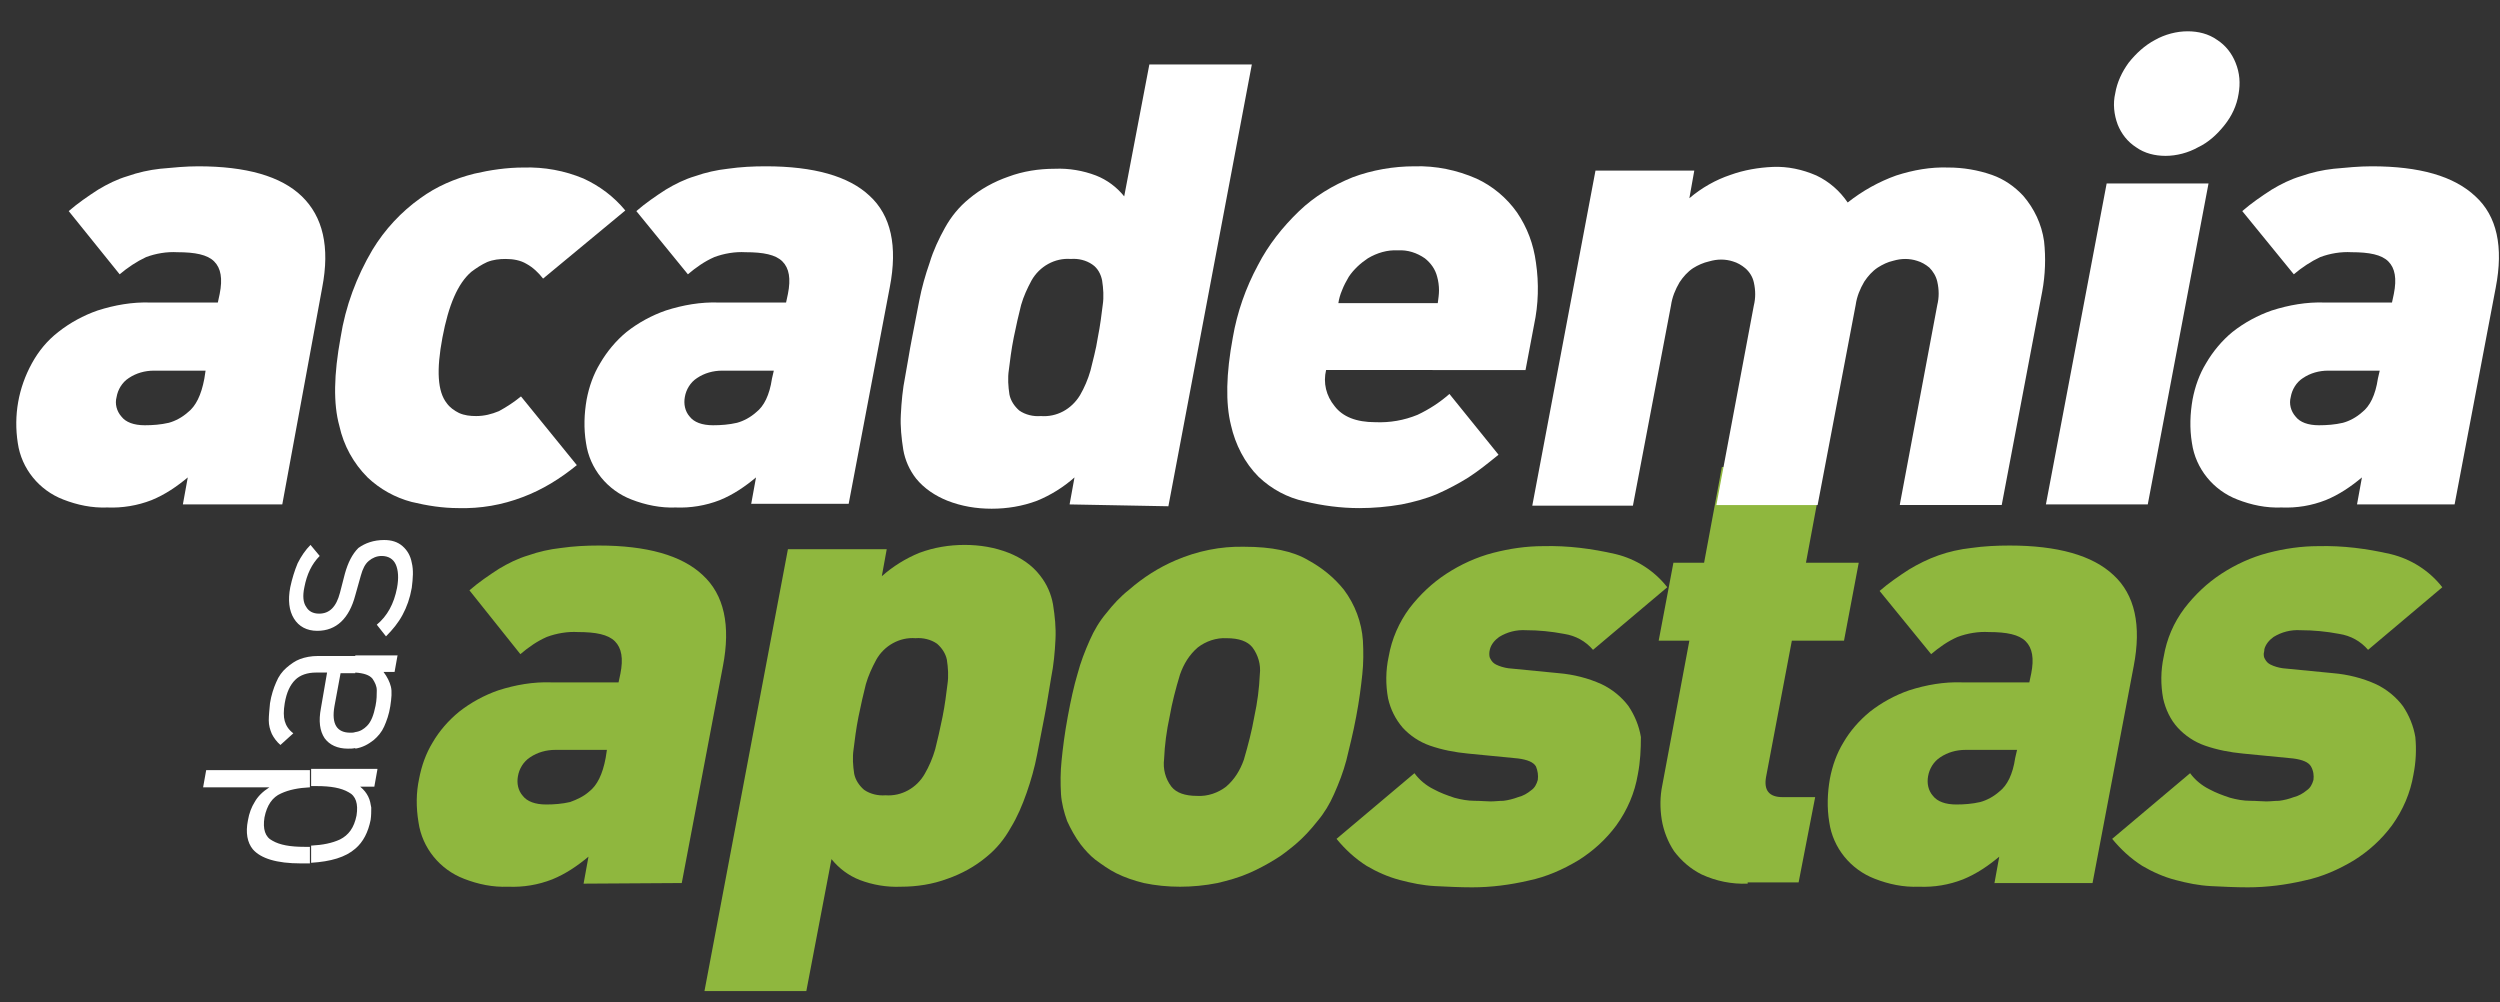 <?xml version="1.0" encoding="utf-8"?>
<!-- Generator: Adobe Illustrator 25.0.0, SVG Export Plug-In . SVG Version: 6.00 Build 0)  -->
<svg version="1.1" id="Layer_1" xmlns="http://www.w3.org/2000/svg" xmlns:xlink="http://www.w3.org/1999/xlink" x="0px" y="0px"
	 viewBox="0 0 407.4 163.3" style="enable-background:new 0 0 407.4 163.3;" xml:space="preserve">
<rect x="0" y="0" width="407.4" height="163.3" fill="#333333" stroke="none"/>
<style type="text/css">
	.st0{fill:#8FB73E;}
	.st1{fill:#FFFFFF;}
</style>
<path class="st0" d="M95.1,144l0.8-4.4c-1.8,1.5-3.7,2.8-5.9,3.7c-2.3,0.9-4.7,1.3-7.2,1.2c-2.5,0.1-4.9-0.4-7.2-1.3
	c-3.9-1.5-6.8-5-7.4-9.2c-0.4-2.4-0.4-4.8,0.1-7.1c0.4-2.1,1.1-4.1,2.2-5.9c1.1-1.9,2.6-3.6,4.3-5c1.9-1.5,4.1-2.7,6.4-3.5
	c2.8-0.9,5.7-1.4,8.6-1.3h11l0.3-1.4c0.5-2.5,0.2-4.2-0.9-5.3s-3.1-1.5-6-1.5c-1.7-0.1-3.5,0.2-5.1,0.8c-1.6,0.7-3,1.7-4.3,2.8
	l-8.3-10.4c1.5-1.3,3.1-2.4,4.8-3.5c1.5-0.9,3.1-1.7,4.8-2.2c1.7-0.6,3.5-1,5.3-1.2c2.1-0.3,4.1-0.4,6.2-0.4
	c7.8,0,13.5,1.6,16.9,4.8c3.5,3.2,4.6,8.2,3.3,14.9l-6.7,35.3L95.1,144L95.1,144z M98.9,122.2h-8.4c-1.5,0-2.9,0.4-4.1,1.2
	c-1.1,0.7-1.8,1.9-2,3.1c-0.2,1.1,0,2.3,0.8,3.2c0.7,0.9,2,1.4,3.8,1.4c1.3,0,2.6-0.1,3.9-0.4c1.1-0.4,2.2-0.9,3.1-1.7
	c1.3-1,2.2-2.8,2.7-5.5L98.9,122.2z"/>
<path class="st0" d="M170.2,116.8c-0.4,2-0.8,4.1-1.2,6.2s-1,4.2-1.7,6.2s-1.5,3.9-2.6,5.7c-1,1.8-2.3,3.4-3.9,4.7
	c-1.9,1.6-4.1,2.8-6.4,3.6c-2.4,0.9-5,1.3-7.6,1.3c-2.3,0.1-4.6-0.3-6.7-1.1c-1.8-0.7-3.4-1.9-4.6-3.4l-4.1,21.5h-16.6l13.6-72h16.1
	l-0.8,4.4c1.8-1.6,3.9-2.9,6.1-3.8c2.4-0.9,4.9-1.3,7.4-1.3s4.9,0.4,7.2,1.3c2,0.8,3.8,2,5.1,3.7c1.1,1.4,1.8,3,2.1,4.7
	c0.3,1.9,0.5,3.8,0.4,5.7c-0.1,2.1-0.3,4.2-0.7,6.2C170.9,112.7,170.6,114.8,170.2,116.8z M153.6,116.8c0.4-2,0.6-3.7,0.8-5.3
	c0.2-1.3,0.1-2.7-0.1-4c-0.2-1-0.8-1.9-1.6-2.6c-1-0.7-2.3-1-3.5-0.9c-2.6-0.2-5.1,1.2-6.4,3.5c-0.7,1.3-1.3,2.6-1.7,4
	c-0.4,1.6-0.8,3.3-1.2,5.3s-0.6,3.7-0.8,5.3c-0.2,1.3-0.1,2.7,0.1,4c0.2,1,0.8,1.9,1.6,2.6c1,0.7,2.3,1,3.5,0.9
	c2.6,0.2,5.1-1.2,6.4-3.5c0.7-1.2,1.3-2.6,1.7-4C152.8,120.5,153.2,118.8,153.6,116.8z"/>
<path class="st0" d="M221,116.8c-0.5,2.7-1.1,5-1.6,7.1c-0.5,1.9-1.2,3.7-2,5.5c-0.7,1.6-1.6,3.1-2.7,4.4c-1.1,1.4-2.3,2.7-3.6,3.8
	c-1.1,0.9-2.2,1.8-3.4,2.5c-1.3,0.8-2.8,1.6-4.2,2.2c-1.6,0.7-3.4,1.2-5.1,1.6c-2,0.4-4.1,0.6-6.1,0.6s-4-0.2-5.9-0.6
	c-1.6-0.4-3.1-0.9-4.5-1.6c-1.2-0.6-2.3-1.4-3.4-2.2c-0.9-0.7-1.7-1.6-2.4-2.5c-0.9-1.2-1.6-2.5-2.2-3.8c-0.5-1.4-0.9-2.9-1-4.4
	c-0.1-1.8-0.1-3.6,0.1-5.5c0.2-2,0.5-4.4,1-7.1s1-5,1.6-7c0.5-1.9,1.2-3.7,2-5.5c0.7-1.6,1.6-3.1,2.7-4.4c1.1-1.4,2.3-2.7,3.7-3.8
	c2.3-2,4.8-3.6,7.6-4.8c3.5-1.5,7.3-2.3,11.2-2.2c4.4,0,7.9,0.7,10.4,2.2c2.2,1.2,4.2,2.8,5.8,4.8c1.8,2.4,2.9,5.3,3.1,8.3
	c0.1,1.8,0.1,3.7-0.1,5.5C221.8,111.8,221.5,114.2,221,116.8z M204.4,116.8c0.5-2.3,0.8-4.6,0.9-6.9c0.2-1.6-0.3-3.2-1.2-4.4
	c-0.8-1-2.2-1.5-4.2-1.5c-1.7-0.1-3.4,0.5-4.7,1.5c-1.4,1.2-2.3,2.7-2.9,4.4c-0.7,2.3-1.3,4.6-1.7,6.9c-0.5,2.3-0.8,4.6-0.9,6.9
	c-0.2,1.6,0.2,3.2,1.2,4.5c0.8,1,2.2,1.5,4.2,1.5c1.7,0.1,3.4-0.5,4.7-1.5c1.4-1.2,2.3-2.7,2.9-4.4
	C203.4,121.4,204,119.1,204.4,116.8L204.4,116.8z"/>
<path class="st0" d="M266.9,126.2c-0.5,3-1.7,5.8-3.5,8.3c-1.7,2.3-3.8,4.2-6.2,5.7c-2.5,1.5-5.2,2.7-8.1,3.3
	c-3,0.7-6.1,1.1-9.2,1.1c-2,0-4-0.1-6-0.2c-2-0.1-3.9-0.5-5.8-1c-1.9-0.5-3.7-1.3-5.4-2.3c-1.9-1.2-3.5-2.7-4.9-4.4l12.7-10.7
	c0.8,1.1,1.9,2,3.1,2.6c1.1,0.6,2.2,1,3.4,1.4c1.1,0.3,2.2,0.5,3.3,0.5c1,0,1.9,0.1,2.6,0.1c0.7,0,1.4-0.1,2.1-0.1
	c0.8-0.1,1.6-0.3,2.4-0.6c0.8-0.2,1.5-0.6,2.1-1.1c0.6-0.4,0.9-1,1.1-1.7c0.1-0.7,0-1.5-0.3-2.2c-0.4-0.7-1.4-1.1-2.9-1.3l-8.2-0.8
	c-2.1-0.2-4.2-0.6-6.2-1.3c-1.7-0.6-3.2-1.6-4.4-2.9c-1.2-1.4-2-3-2.4-4.8c-0.4-2.2-0.4-4.5,0.1-6.8c0.5-2.9,1.7-5.6,3.4-7.9
	c1.7-2.2,3.7-4.1,6-5.6s4.9-2.7,7.6-3.4c2.7-0.7,5.4-1.1,8.2-1.1c4-0.1,7.9,0.4,11.8,1.3c3.3,0.8,6.3,2.7,8.4,5.4l-12.1,10.2
	c-1.2-1.4-2.8-2.3-4.7-2.6c-2.1-0.4-4.2-0.6-6.2-0.6c-1.6-0.1-3.1,0.3-4.4,1.1c-0.7,0.5-1.3,1.2-1.5,2c0,0.1-0.1,0.3-0.1,0.7
	c0,0.3,0,0.6,0.2,0.9c0.2,0.4,0.5,0.7,0.9,0.9c0.6,0.3,1.3,0.5,2,0.6l8.2,0.8c2.4,0.2,4.8,0.8,7,1.8c1.7,0.8,3.3,2.1,4.4,3.6
	c1,1.5,1.7,3.2,2,5C267.4,122.1,267.3,124.2,266.9,126.2z"/>
<path class="st0" d="M284.8,144c-2.6,0.1-5.1-0.4-7.5-1.5c-1.8-0.9-3.3-2.2-4.5-3.8c-1-1.5-1.7-3.3-2-5.1c-0.3-1.9-0.3-3.8,0.1-5.7
	l4.4-23.5h-5l2.4-12.7h5l2.9-15.6h16.6l-2.9,15.6h8.6l-2.4,12.7H292l-4.2,22.2c-0.4,2.2,0.5,3.3,2.7,3.3h5.3l-2.7,13.9h-8.3V144z"/>
<path class="st0" d="M325,144l0.8-4.4c-1.8,1.5-3.7,2.8-5.9,3.7c-2.3,0.9-4.7,1.3-7.2,1.2c-2.5,0.1-4.9-0.4-7.2-1.3
	c-3.9-1.5-6.8-5-7.4-9.2c-0.4-2.4-0.3-4.8,0.1-7.1c0.4-2.1,1.1-4.1,2.2-5.9c1.1-1.9,2.6-3.6,4.3-5c1.9-1.5,4.1-2.7,6.4-3.5
	c2.8-0.9,5.7-1.4,8.6-1.3h11l0.3-1.4c0.5-2.5,0.2-4.2-0.9-5.3s-3.1-1.5-6-1.5c-1.7-0.1-3.5,0.2-5.1,0.8c-1.6,0.7-3,1.7-4.3,2.8
	l-8.4-10.3c1.5-1.3,3.1-2.4,4.8-3.5c1.5-0.9,3.1-1.7,4.8-2.3c1.7-0.6,3.5-1,5.3-1.2c2.1-0.3,4.2-0.4,6.3-0.4
	c7.8,0,13.5,1.6,16.9,4.8c3.5,3.2,4.6,8.2,3.3,14.9l-6.7,35.3h-16L325,144L325,144z M328.7,122.2h-8.4c-1.5,0-2.9,0.4-4.1,1.2
	c-1.1,0.7-1.8,1.9-2,3.1c-0.2,1.1,0,2.3,0.8,3.2c0.7,0.9,2,1.4,3.8,1.4c1.3,0,2.6-0.1,3.9-0.4c1.1-0.3,2.2-0.9,3.1-1.7
	c1.3-1,2.2-2.8,2.6-5.5L328.7,122.2z"/>
<path class="st0" d="M393.3,126.2c-0.5,3-1.7,5.8-3.5,8.3c-1.7,2.3-3.8,4.2-6.2,5.7c-2.5,1.5-5.2,2.7-8.1,3.3
	c-3,0.7-6.1,1.1-9.2,1.1c-2,0-4-0.1-6-0.2c-2-0.1-3.9-0.5-5.8-1s-3.7-1.3-5.4-2.3c-1.9-1.2-3.5-2.7-4.9-4.4l12.7-10.7
	c0.8,1.1,1.9,2,3.1,2.6c1.1,0.6,2.2,1,3.4,1.4c1.1,0.3,2.2,0.5,3.3,0.5c1,0,1.9,0.1,2.6,0.1s1.4-0.1,2.1-0.1
	c0.8-0.1,1.6-0.3,2.4-0.6c0.8-0.2,1.5-0.6,2.1-1.1c0.6-0.4,0.9-1,1.1-1.7c0.1-0.7,0-1.5-0.4-2.2s-1.4-1.1-2.9-1.3l-8.2-0.8
	c-2.1-0.2-4.2-0.6-6.2-1.3c-1.7-0.6-3.2-1.6-4.4-2.9c-1.2-1.3-2-3-2.4-4.8c-0.4-2.2-0.4-4.5,0.1-6.8c0.5-2.9,1.6-5.5,3.4-7.9
	c1.7-2.2,3.7-4.1,6-5.6s4.9-2.7,7.6-3.4c2.7-0.7,5.4-1.1,8.2-1.1c4-0.1,7.9,0.4,11.8,1.3c3.3,0.8,6.3,2.7,8.4,5.4l-12.1,10.2
	c-1.2-1.4-2.8-2.3-4.7-2.6c-2.1-0.4-4.2-0.6-6.3-0.6c-1.6-0.1-3.1,0.3-4.4,1.1c-0.7,0.5-1.3,1.2-1.5,2c0,0.1,0,0.3-0.1,0.7
	c0,0.3,0,0.6,0.2,0.9c0.2,0.4,0.5,0.7,0.9,0.9c0.6,0.3,1.3,0.5,2,0.6l8.2,0.8c2.4,0.2,4.8,0.8,7,1.8c1.7,0.8,3.3,2.1,4.4,3.6
	c1,1.5,1.7,3.2,2,5C393.8,122.1,393.7,124.2,393.3,126.2z"/>
<path class="st1" d="M29.8,82.2l0.8-4.4c-1.8,1.5-3.7,2.8-5.9,3.7c-2.3,0.9-4.8,1.3-7.2,1.2c-2.5,0.1-4.9-0.4-7.2-1.3
	c-3.9-1.5-6.8-5-7.4-9.2c-0.7-4.5,0.1-9,2.3-13c1.1-2,2.5-3.7,4.3-5.1c1.9-1.5,4.1-2.7,6.4-3.5c2.8-0.9,5.7-1.4,8.6-1.3h11l0.3-1.4
	c0.5-2.5,0.2-4.2-0.9-5.3s-3.1-1.5-6-1.5c-1.7-0.1-3.5,0.2-5.1,0.8c-1.5,0.7-3,1.7-4.3,2.8l-8.3-10.3c1.5-1.3,3.1-2.4,4.8-3.5
	c1.5-0.9,3.1-1.7,4.8-2.2c1.7-0.6,3.5-1,5.3-1.2c2.1-0.2,4.2-0.4,6.2-0.4c7.8,0,13.5,1.6,16.9,4.9s4.6,8.2,3.3,14.9L46,82.2H29.8z
	 M33.5,60.4h-8.4c-1.5,0-2.9,0.4-4.1,1.2c-1.1,0.7-1.8,1.9-2,3.1c-0.3,1.1,0,2.3,0.8,3.2c0.7,0.9,2,1.4,3.8,1.4
	c1.3,0,2.6-0.1,3.9-0.4c1.1-0.3,2.2-0.9,3.1-1.7c1.3-1,2.2-2.8,2.7-5.5L33.5,60.4z"/>
<path class="st1" d="M85.2,81c-3.4,1.3-6.9,1.9-10.5,1.8c-2.6,0-5.1-0.4-7.6-1c-2.7-0.7-5.2-2.1-7.2-4c-2.3-2.3-3.9-5.2-4.6-8.4
	c-1-3.6-0.9-8.4,0.2-14.4c0.8-5.1,2.6-9.9,5.2-14.3c2-3.3,4.7-6.2,7.8-8.4c2.6-1.9,5.6-3.2,8.8-4c2.6-0.6,5.3-1,8-1
	c3.4-0.1,6.7,0.5,9.8,1.8c2.6,1.2,4.9,2.9,6.8,5.2L88.5,45.4c-0.7-0.9-1.6-1.8-2.7-2.4c-1-0.6-2.2-0.8-3.4-0.8c-1,0-2,0.1-3,0.5
	c-0.9,0.4-1.8,1-2.6,1.6c-2.2,1.9-3.7,5.4-4.7,10.7s-0.8,8.8,0.7,10.7c0.5,0.7,1.2,1.2,2,1.6c0.9,0.4,1.8,0.5,2.8,0.5
	c1.3,0,2.5-0.3,3.7-0.8c1.3-0.7,2.5-1.5,3.6-2.4L94,75.8C91.3,78,88.4,79.8,85.2,81z"/>
<path class="st1" d="M122.4,82.2l0.8-4.4c-1.8,1.5-3.7,2.8-5.9,3.7c-2.3,0.9-4.8,1.3-7.2,1.2c-2.4,0.1-4.9-0.4-7.2-1.3
	c-3.9-1.5-6.8-5-7.4-9.2c-0.4-2.4-0.3-4.8,0.1-7.1c0.4-2.1,1.1-4.1,2.2-5.9c1.1-1.9,2.6-3.7,4.3-5.1c1.9-1.5,4.1-2.7,6.4-3.5
	c2.8-0.9,5.7-1.4,8.6-1.3h11l0.3-1.4c0.5-2.5,0.2-4.2-0.9-5.3s-3.1-1.5-6-1.5c-1.7-0.1-3.5,0.2-5.1,0.8c-1.6,0.7-3,1.7-4.3,2.8
	l-8.4-10.3c1.5-1.3,3.1-2.4,4.8-3.5c1.5-0.9,3.1-1.7,4.8-2.2c1.7-0.6,3.5-1,5.3-1.2c2.1-0.3,4.1-0.4,6.2-0.4
	c7.8,0,13.5,1.6,16.9,4.8c3.5,3.2,4.6,8.2,3.3,14.9l-6.7,35.3h-15.9L122.4,82.2L122.4,82.2z M126.1,60.4h-8.4
	c-1.5,0-2.9,0.4-4.1,1.2c-1.1,0.7-1.8,1.9-2,3.1c-0.2,1.1,0,2.3,0.8,3.2c0.7,0.9,2,1.4,3.8,1.4c1.3,0,2.6-0.1,3.9-0.4
	c1.1-0.3,2.2-0.9,3.1-1.7c1.3-1,2.2-2.8,2.6-5.5L126.1,60.4z"/>
<path class="st1" d="M174.3,82.2l0.8-4.4c-1.8,1.6-3.9,2.9-6.1,3.8c-2.4,0.9-4.9,1.3-7.4,1.3s-4.9-0.4-7.2-1.3c-2-0.8-3.8-2-5.1-3.6
	c-1.1-1.4-1.8-3-2.1-4.7c-0.3-1.9-0.5-3.8-0.4-5.7c0.1-2.1,0.3-4.2,0.7-6.2c0.4-2.1,0.7-4.2,1.1-6.2s0.8-4.1,1.2-6.2
	c0.4-2.1,1-4.2,1.7-6.2c0.6-2,1.5-3.9,2.5-5.7s2.3-3.4,3.9-4.7c1.9-1.6,4.1-2.8,6.4-3.6c2.4-0.9,5-1.3,7.6-1.3
	c2.3-0.1,4.6,0.3,6.7,1.1c1.8,0.7,3.4,1.9,4.6,3.4l4.1-21.5H204l-13.6,72L174.3,82.2z M178.9,55c0.4-2,0.6-3.7,0.8-5.3
	c0.2-1.3,0.1-2.7-0.1-4c-0.2-1-0.7-2-1.6-2.6c-1-0.7-2.3-1-3.5-0.9c-2.6-0.2-5.1,1.2-6.4,3.5c-0.7,1.3-1.3,2.6-1.7,4
	c-0.4,1.6-0.8,3.3-1.2,5.3s-0.6,3.7-0.8,5.3c-0.2,1.3-0.1,2.7,0.1,4c0.2,1,0.8,1.9,1.6,2.6c1,0.7,2.3,1,3.5,0.9
	c2.6,0.2,5-1.1,6.4-3.4c0.7-1.2,1.3-2.6,1.7-4C178.1,58.7,178.6,57,178.9,55z"/>
<path class="st1" d="M216.1,60.3c-0.5,2.1,0,4.2,1.4,5.9c1.3,1.7,3.5,2.6,6.6,2.6c2.4,0.1,4.7-0.3,6.9-1.2c1.9-0.9,3.6-2,5.2-3.4
	l8,9.9c-1.6,1.3-3.2,2.6-4.9,3.7c-1.6,1-3.3,1.9-5.1,2.7c-1.9,0.8-3.8,1.3-5.8,1.7c-2.3,0.4-4.6,0.6-6.9,0.6c-3,0-6-0.4-8.9-1.1
	c-2.8-0.6-5.4-2-7.5-4c-2.3-2.3-3.8-5.3-4.5-8.4c-0.9-3.6-0.8-8.4,0.3-14.3c0.7-4.1,2.1-8.1,4.1-11.8c1.7-3.3,4-6.2,6.7-8.8
	c2.5-2.4,5.5-4.2,8.7-5.5c3.2-1.2,6.7-1.8,10.1-1.8c3.5-0.1,6.9,0.6,10.1,2c2.6,1.2,4.9,3.1,6.6,5.5c1.7,2.5,2.7,5.2,3.1,8.2
	c0.5,3.4,0.4,6.8-0.3,10.1l-1.4,7.4L216.1,60.3z M234.5,47.3c0-0.7-0.1-1.5-0.3-2.2c-0.3-1.2-1-2.2-2-3c-1.3-0.9-2.8-1.4-4.4-1.3
	c-1.7-0.1-3.4,0.4-4.9,1.3c-1.2,0.8-2.3,1.8-3.1,3c-0.4,0.7-0.8,1.4-1.1,2.2c-0.3,0.7-0.5,1.4-0.6,2.1h16.2
	C234.4,48.6,234.5,48,234.5,47.3z"/>
<path class="st1" d="M309.6,82.2l6.1-32.5c0.3-1.2,0.3-2.5,0-3.8c-0.2-0.9-0.7-1.7-1.3-2.3c-0.6-0.5-1.3-0.9-2-1.1
	c-0.6-0.2-1.3-0.3-1.9-0.3c-0.7,0-1.3,0.1-2,0.3c-0.9,0.2-1.7,0.6-2.5,1.1c-0.9,0.6-1.6,1.4-2.2,2.3c-0.7,1.2-1.2,2.4-1.4,3.8
	l-6.2,32.6h-16.5l6.1-32.5c0.3-1.2,0.3-2.5,0-3.8c-0.2-0.9-0.7-1.7-1.4-2.3c-0.6-0.5-1.3-0.9-2-1.1c-0.6-0.2-1.3-0.3-1.9-0.3
	c-0.7,0-1.3,0.1-2,0.3c-0.9,0.2-1.8,0.6-2.6,1.1c-0.9,0.6-1.6,1.4-2.2,2.3c-0.7,1.2-1.2,2.4-1.4,3.8l-6.2,32.6h-16.4L260,27.8h16.1
	l-0.8,4.5c2-1.7,4.3-3,6.7-3.8c2.2-0.8,4.6-1.2,6.9-1.3c2.4-0.1,4.8,0.4,7.1,1.4c2.1,1,3.8,2.5,5.1,4.4c2.4-1.9,5.1-3.4,7.9-4.4
	c2.8-0.9,5.6-1.4,8.5-1.3c2.4,0,4.8,0.4,7.1,1.2c2,0.7,3.7,1.9,5.1,3.4c1.8,2.1,3,4.6,3.4,7.4c0.3,2.7,0.2,5.5-0.3,8.2l-6.6,34.8
	h-16.6L309.6,82.2L309.6,82.2z"/>
<path class="st1" d="M333.4,82.2l9.9-52.3h16.6L350,82.2H333.4z"/>
<path class="st1" d="M384.1,82.2l0.8-4.4c-1.8,1.5-3.7,2.8-5.9,3.7c-2.3,0.9-4.7,1.3-7.2,1.2c-2.5,0.1-4.9-0.4-7.2-1.3
	c-3.9-1.5-6.8-5-7.4-9.2c-0.4-2.4-0.3-4.8,0.1-7.1c0.4-2.1,1.1-4.1,2.2-5.9c1.1-1.9,2.6-3.7,4.3-5.1c1.9-1.5,4.1-2.7,6.4-3.5
	c2.8-0.9,5.7-1.4,8.6-1.3h11l0.3-1.4c0.5-2.5,0.2-4.2-0.9-5.3s-3.1-1.5-6-1.5c-1.7-0.1-3.5,0.2-5.1,0.8c-1.5,0.7-3,1.7-4.3,2.8
	l-8.4-10.3c1.5-1.3,3.1-2.4,4.8-3.5c1.5-0.9,3.1-1.7,4.8-2.2c1.7-0.6,3.5-1,5.3-1.2c2.1-0.2,4.2-0.4,6.2-0.4
	c7.8,0,13.4,1.6,16.9,4.9c3.5,3.2,4.6,8.2,3.3,14.9L400,82.2H384.1L384.1,82.2z M387.8,60.4h-8.4c-1.5,0-2.9,0.4-4.1,1.2
	c-1.1,0.7-1.8,1.9-2,3.1c-0.3,1.1,0,2.3,0.8,3.2c0.7,0.9,2,1.4,3.8,1.4c1.3,0,2.6-0.1,3.9-0.4c1.1-0.3,2.2-0.9,3.1-1.7
	c1.3-1,2.2-2.8,2.6-5.5L387.8,60.4z"/>
<path class="st1" d="M364.8,15.3c-0.3,1.9-1.1,3.6-2.3,5.1c-1.2,1.5-2.6,2.8-4.3,3.6c-1.6,0.9-3.5,1.4-5.3,1.4
	c-1.7,0-3.4-0.4-4.8-1.4c-1.4-0.9-2.4-2.2-3-3.7c-0.6-1.6-0.8-3.4-0.4-5.1c0.3-1.8,1.1-3.5,2.2-5c1.2-1.5,2.6-2.8,4.3-3.7
	c1.6-0.9,3.5-1.4,5.3-1.4c1.7,0,3.4,0.4,4.8,1.4c1.4,0.9,2.4,2.2,3,3.7C365,11.9,365.1,13.6,364.8,15.3z"/>
<path class="st1" d="M61.5,125.4l-0.5,2.8h-2.3c0.6,0.5,1,1,1.3,1.6c0.3,0.6,0.4,1.2,0.5,1.8c0,0.6,0,1.3-0.1,2
	c-0.4,2-1.2,3.6-2.5,4.7c-1.6,1.4-4,2.1-7.2,2.3v-2.8c1.9-0.1,3.4-0.4,4.7-1c1.4-0.7,2.3-1.9,2.7-3.9c0.3-1.9-0.1-3.2-1.3-3.8
	c-1.2-0.7-2.9-1-5.2-1c-0.3,0-0.6,0-0.9,0v-2.8H61.5z M50.4,140.7c-0.4,0-0.9,0-1.4,0c-3.9,0-6.5-0.8-7.8-2.3
	c-0.9-1.1-1.2-2.7-0.8-4.7c0.2-1.2,0.6-2.2,1.1-3c0.5-0.9,1.3-1.7,2.4-2.4H33.1l0.5-2.8h16.9v2.8c-1.9,0.1-3.4,0.4-4.7,1
	c-1.4,0.6-2.3,1.9-2.7,3.9c-0.3,1.9,0.1,3.2,1.3,3.8c1.2,0.7,2.9,1,5.2,1c0.3,0,0.6,0,0.9,0V140.7z"/>
<path class="st1" d="M64.8,106.7l-0.5,2.8h-1.8c0.6,0.8,1,1.6,1.2,2.4c0.2,0.8,0.1,1.9-0.1,3.2c-0.2,1.3-0.6,2.4-1,3.3
	c-0.4,0.9-1,1.6-1.7,2.2c-0.9,0.7-1.8,1.2-3,1.4v-2.7c0.8-0.1,1.4-0.5,1.9-1c0.7-0.7,1.1-1.8,1.4-3.3c0.2-1,0.2-1.8,0.2-2.5
	c0-0.7-0.3-1.3-0.7-1.9c-0.5-0.6-1.4-0.9-2.8-1v-2.8H64.8z M57.9,121.9c-0.4,0.1-0.8,0.1-1.2,0.1c-1.7,0-3-0.6-3.8-1.7
	c-0.8-1.2-1-2.8-0.6-4.9l1-5.8h-1.8c-1.4,0-2.6,0.4-3.4,1.2c-0.8,0.8-1.4,2-1.7,3.8c-0.2,1.2-0.2,2.2,0,2.9c0.2,0.7,0.6,1.4,1.4,2
	l-2.1,1.9c-0.6-0.5-1.1-1.2-1.4-1.8c-0.3-0.7-0.5-1.4-0.5-2.2c0-0.8,0.1-1.7,0.2-2.8c0.2-1.3,0.6-2.5,1-3.4c0.4-1,1-1.8,1.7-2.4
	c0.7-0.6,1.4-1.1,2.2-1.4c0.8-0.3,1.8-0.5,2.9-0.5h6.1v2.8c-0.1,0-0.2,0-0.3,0h-2.1l-1,5.4c-0.5,2.9,0.4,4.3,2.6,4.3
	c0.3,0,0.5,0,0.8-0.1V121.9z"/>
<path class="st1" d="M62.6,88c1.2,0,2.2,0.3,3,1c0.8,0.7,1.3,1.6,1.5,2.7c0.3,1.2,0.2,2.5,0,4.1c-0.3,1.7-0.8,3.1-1.5,4.4
	c-0.7,1.3-1.6,2.4-2.7,3.5l-1.5-1.9c1.7-1.4,2.8-3.4,3.3-6c0.3-1.6,0.2-2.9-0.2-3.8c-0.4-0.9-1.2-1.4-2.3-1.4
	c-0.8,0-1.5,0.3-2.1,0.8c-0.6,0.5-1,1.3-1.3,2.4l-0.9,3.2c-1,3.8-3.1,5.8-6.2,5.8c-1.7,0-3-0.7-3.8-2c-0.8-1.3-1-3-0.6-5.1
	c0.3-1.4,0.7-2.7,1.2-3.9c0.6-1.2,1.3-2.2,2.1-3l1.5,1.8c-1.3,1.3-2.1,3-2.5,5.1c-0.3,1.4-0.2,2.5,0.3,3.2c0.4,0.7,1.1,1.1,2.1,1.1
	c1.7,0,2.8-1.1,3.4-3.4l0.8-3.1c0.5-1.8,1.2-3.2,2.2-4.2C59.5,88.5,60.9,88,62.6,88z"/>
</svg>
